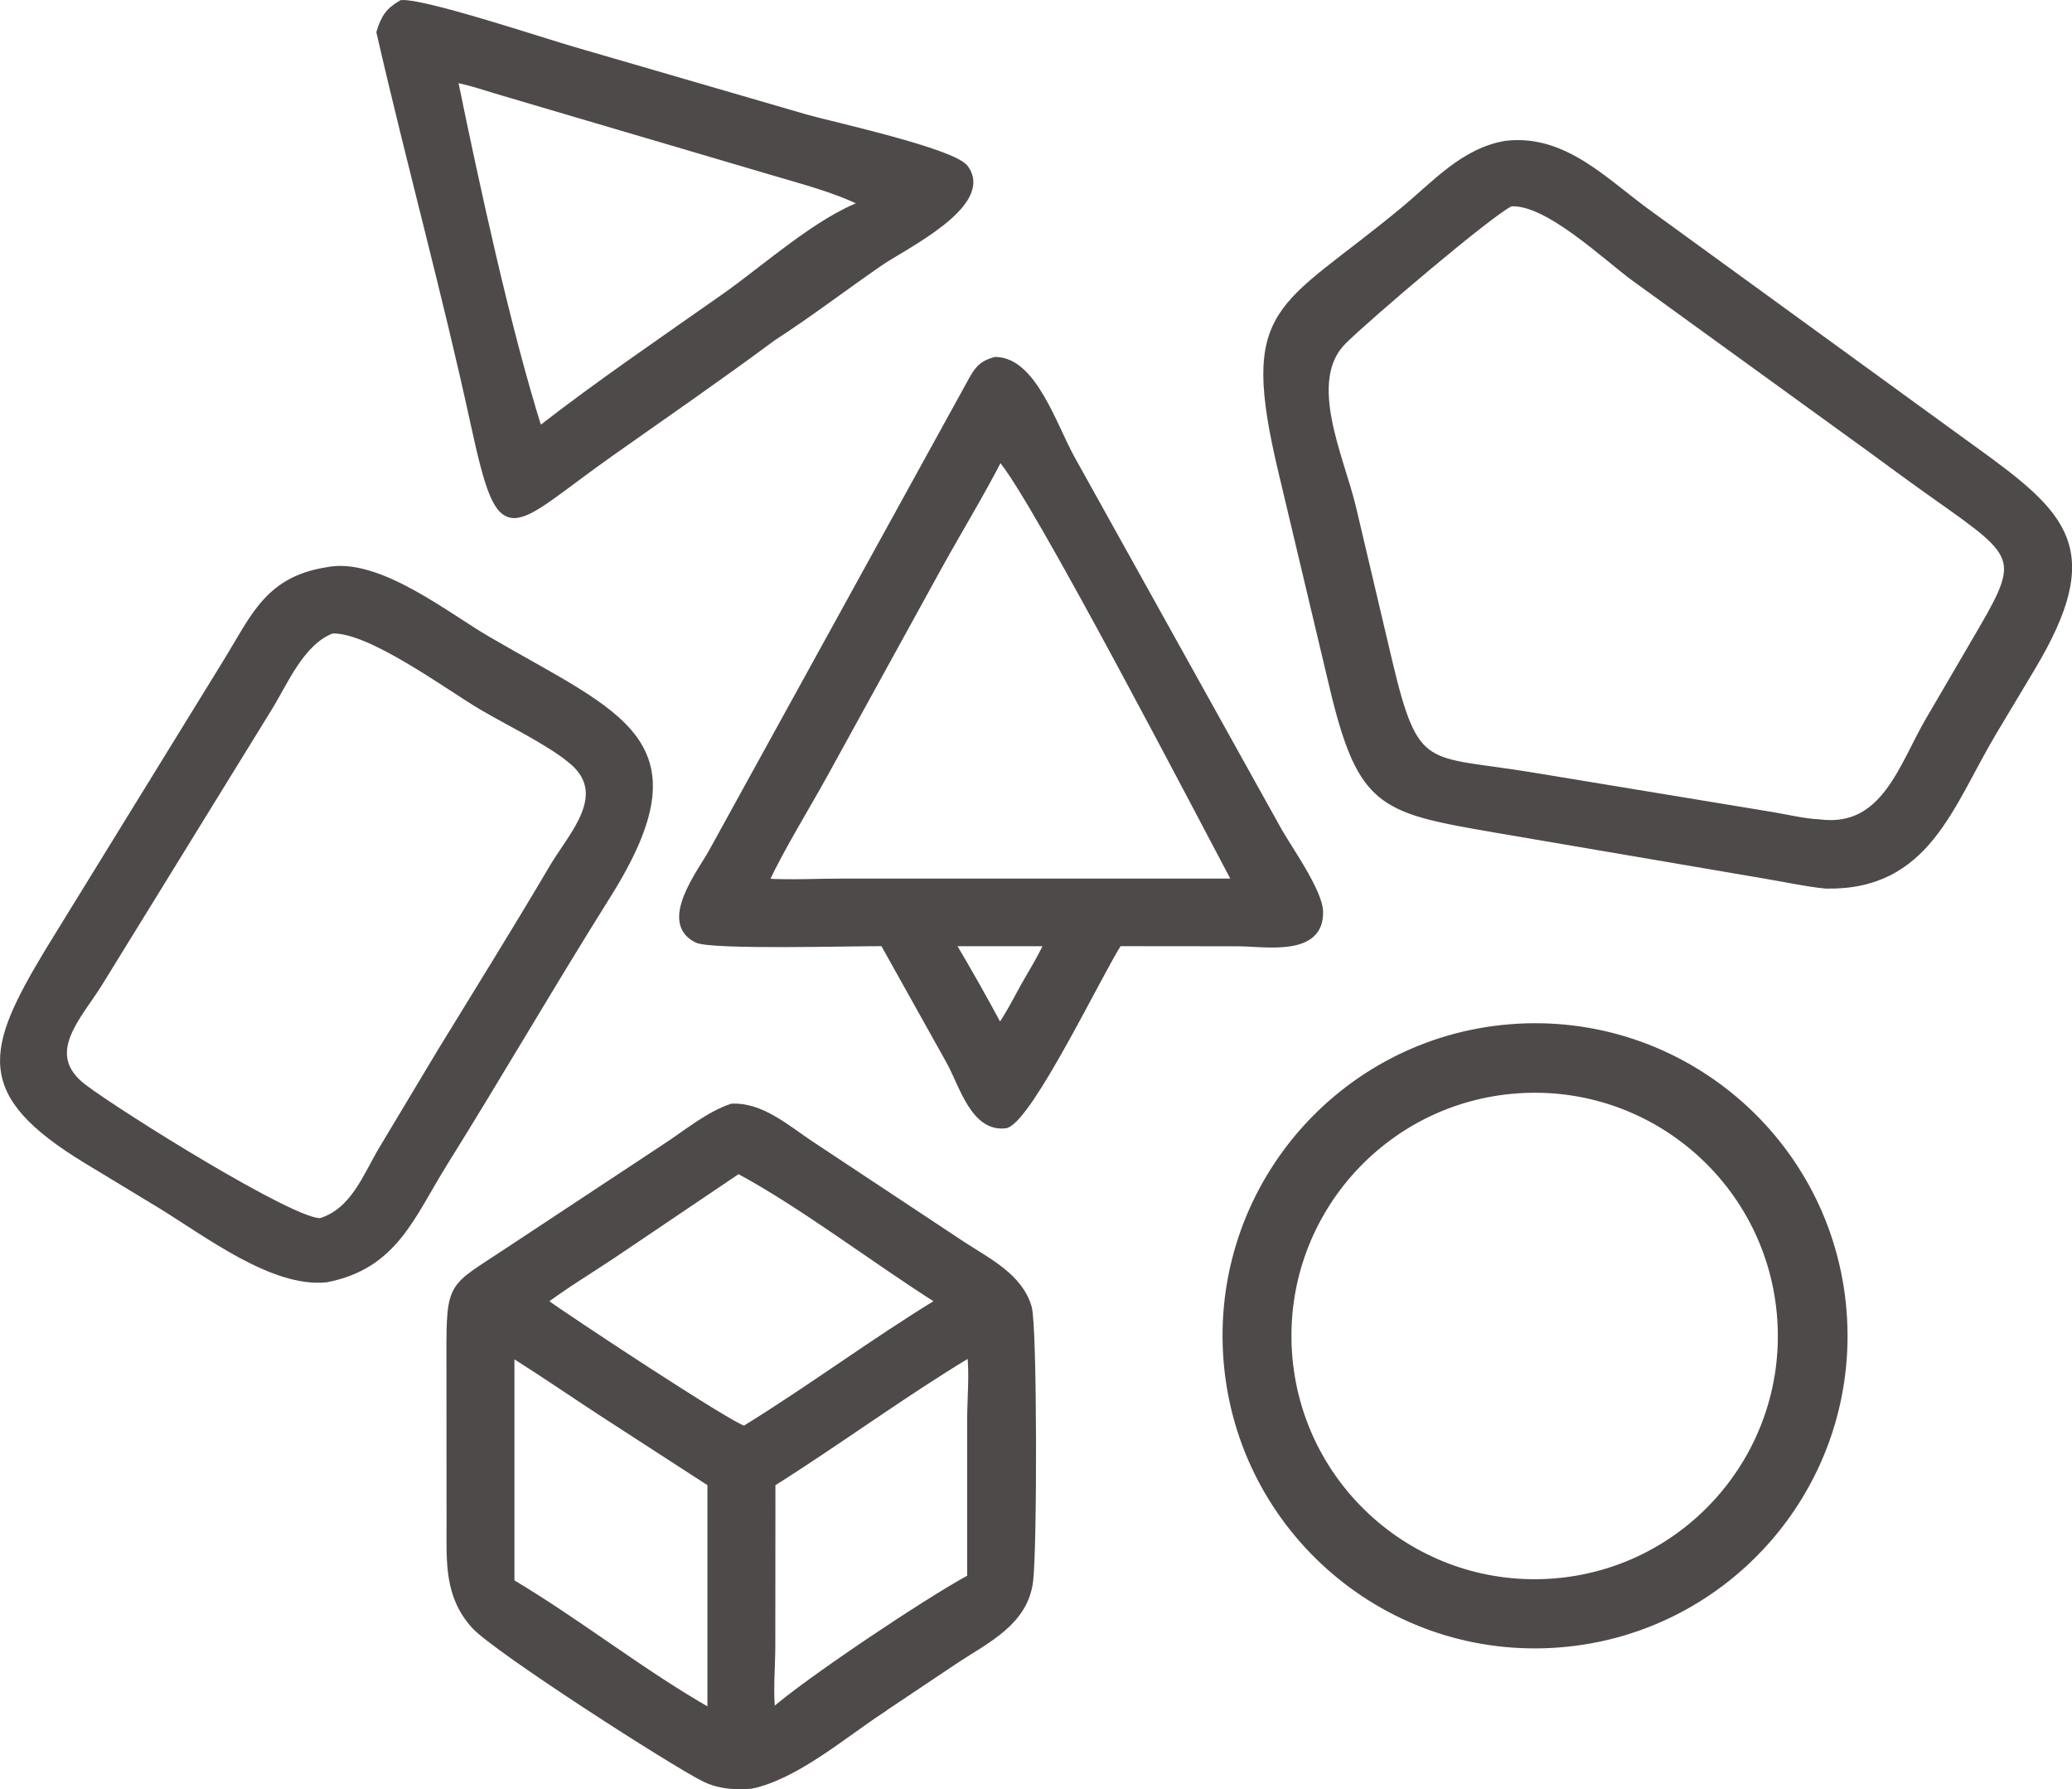<?xml version="1.0" encoding="UTF-8"?>
<svg id="Ebene_1" data-name="Ebene 1" xmlns="http://www.w3.org/2000/svg" viewBox="0 0 355.57 306.95">
  <defs>
    <style>
      .cls-1 {
        fill: #4f4a4a;
        stroke: #4f4a4a;
        stroke-miterlimit: 10;
      }
    </style>
  </defs>
  <path class="cls-1" d="M138.13,20.08l-39.51-11.49c-5.26-1.5-25.68-8.33-29.72-8.08-2.29,1.33-3.04,2.53-3.8,5.03,5.14,22.44,11.28,44.66,16.16,67.16,4.9,22.56,5.8,17.61,23.75,4.96,9.22-6.5,18.51-12.91,27.57-19.63,6.25-4.05,12.2-8.58,18.32-12.82,4.24-2.94,19.33-10.13,14.79-16.4-2.08-2.88-23.17-7.47-27.55-8.72ZM124.59,50.66c-10.56,7.43-21.89,15.12-32.04,23.03-5.47-17.33-10.86-42.32-14.5-60.05,2.79.51,5.64,1.53,8.37,2.32l45.69,13.47c5.4,1.62,10.96,2.99,16.02,5.5-7.67,2.78-16.71,10.88-23.54,15.73Z"/>
  <path class="cls-1" d="M338.85,77.14l-55.66-40.43c-7.6-5.42-14.61-13.22-24.75-12.06-7.28,1.21-12.17,6.84-17.6,11.34-21.16,17.53-27.84,16.18-20.92,45.12l8.22,34.6c5.17,22.47,8.28,23.14,28.29,26.61l46.93,8.01c3.32.55,6.61,1.3,9.96,1.62,17.38.36,21.33-13.76,28.78-26.26l6.64-11.09c12.17-20.33,5.72-26.2-9.88-37.46ZM338.56,110.5l-7.59,12.99c-4.6,7.82-7.58,19.05-18.75,17.58-2.62-.12-5.4-.8-7.99-1.24l-41.43-6.83c-18.24-3-19.78-.19-24.36-19.48l-6.23-26.43c-2.05-8.66-8.46-21.74-1.63-28.53,4.13-4.1,25.13-21.99,28.66-23.65,6.22-.47,16.38,9.35,21.31,12.92l40.22,29.12c3.81,2.8,7.63,5.6,11.49,8.33,14.88,10.51,14.97,10.48,6.3,25.21Z"/>
  <path class="cls-1" d="M183.98,78.69c-3.14-5.62-6.62-16.98-13.22-16.95-2.4.69-3.04,1.62-4.2,3.72l-44.43,80.66c-2.01,3.63-8.67,12.09-2.57,15.12,2.53,1.26,27.37.54,32,.59l11.36,20.34c2.16,3.88,4.19,11.74,9.78,10.88,4.25-1.55,15.95-25.99,19.32-31.22l20.41.02c4.63,0,14.32,1.87,14.12-5.47-.09-3.46-5.37-10.87-7.11-13.95l-35.46-63.74ZM174.95,170.46c-1.05,1.98-2.11,3.89-3.37,5.76-2.62-4.86-5.31-9.64-8.13-14.38h16.23c-1.34,2.94-3.2,5.76-4.73,8.62ZM171.59,151.23h-26.97c-4.37,0-8.83.26-13.19,0,3.01-6.32,6.81-12.35,10.19-18.48l19.72-35.85c3.39-6.12,7.05-12.08,10.24-18.31,5.25,5.29,35.72,63.94,40.37,72.64h-40.37Z"/>
  <path class="cls-1" d="M56.97,97.69c-11.01,1.4-13.26,7.93-18.45,16.3l-30.23,49.08c-10.35,17.18-12.42,24.54,6.55,36.07l12.47,7.55c8.07,4.91,19.51,13.79,28.71,12.81,11.76-2.29,14.61-10.86,20.28-19.94,9.48-15.19,18.45-30.69,27.97-45.85,16.76-26.65,2.3-30.71-20.57-44.04-7.04-4.1-18.12-13.01-26.73-12ZM97.82,130.35c7.33,5.81.26,12.83-3.09,18.53-6.27,10.65-12.79,21.09-19.24,31.63l-9.96,16.61c-2.81,4.73-4.85,10.57-10.48,12.36-4.49.44-34.54-18.34-40.62-22.94-7.56-5.72-.84-12.12,2.74-17.96l28.88-46.85c2.84-4.53,5.58-11.49,10.92-13.54,6.43-.32,19.93,9.71,25.63,13.07,4.71,2.78,11.03,5.76,15.23,9.09Z"/>
  <path class="cls-1" d="M210.38,232.14c1.64,29.31,26.73,51.74,56.04,50.08,29.28-1.65,51.69-26.72,50.05-56-1.63-29.28-26.69-51.7-55.97-50.09-29.31,1.62-51.75,26.7-50.12,56.01ZM260.44,187.08c23.34-1.62,43.54,16.04,45.06,39.38,1.52,23.34-16.23,43.48-39.58,44.9-23.21,1.41-43.19-16.2-44.71-39.41-1.51-23.2,16.02-43.26,39.22-44.87Z"/>
  <path class="cls-1" d="M151.16,293.5l12.84-8.59c5.33-3.53,11.9-6.51,12.79-13.64.7-5.66.71-43.56-.23-46.94-1.5-5.34-7.08-8.03-11.37-10.84l-26.14-17.31c-4-2.66-8.39-6.58-13.48-6.33-3.91,1.32-7.48,4.24-10.9,6.52l-27.38,18.08c-9.93,6.65-10.2,5.28-10.18,18.03l.02,29.17c0,6.39-.37,12.22,4.27,17.31,3.67,4.03,34.15,23.62,39.51,26.25,1.9.93,3.89,1.24,5.92,1.25h.09c.67,0,1.34-.03,2.01-.08,7.63-1.6,15.81-8.64,22.25-12.87ZM166.46,232.31c.43,2.88.02,7.99.01,11.12v27.2c-7.76,4.22-28.1,17.86-33.9,22.98-.44-2.87-.02-7.99-.02-11.08l.02-28c11.42-7.19,22.35-15.27,33.89-22.22ZM121.9,293.61c-11.75-6.67-22.48-15.27-34.12-22.19v-39.1c5.16,3.21,10.19,6.68,15.28,10.01l18.84,12.2v39.08ZM93.43,223.25c3.79-2.82,7.91-5.3,11.85-7.93l21.43-14.46c10.99,5.9,23.56,15.54,34.42,22.39-11.35,6.91-22.06,14.91-33.39,21.88-2.17-.37-31.12-19.49-34.31-21.88Z"/>
</svg>
